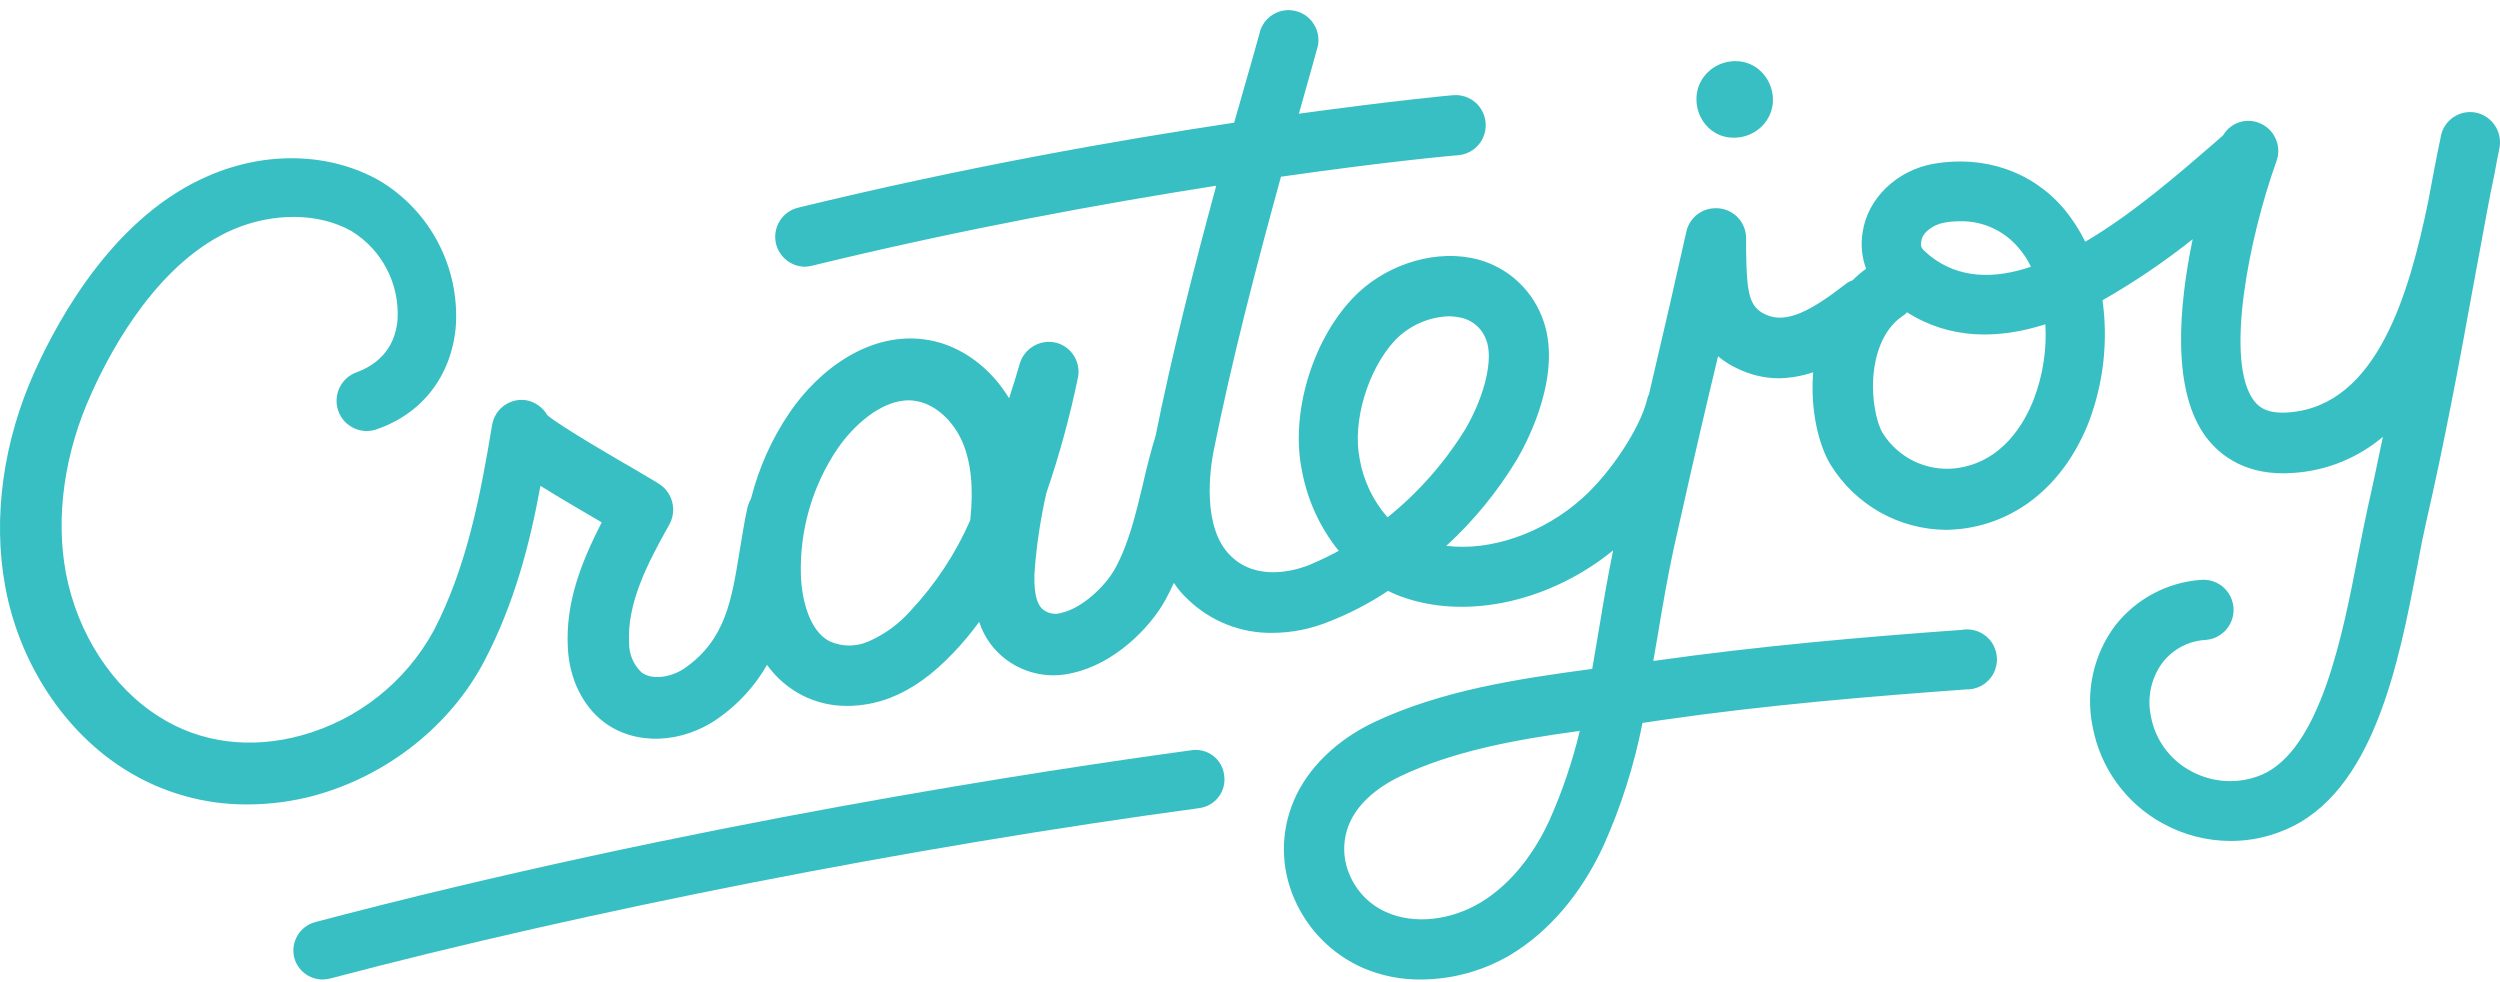 <?xml version="1.0" encoding="UTF-8"?> <svg xmlns="http://www.w3.org/2000/svg" xmlns:xlink="http://www.w3.org/1999/xlink" width="196px" height="77px" viewBox="0 0 196 77"><!-- Generator: Sketch 52.6 (67491) - http://www.bohemiancoding.com/sketch --><title>Cratejoy Teal</title><desc>Created with Sketch.</desc><g id="Page-1" stroke="none" stroke-width="1" fill="none" fill-rule="evenodd"><g id="About" transform="translate(-237, -1078)" fill="#38BFC3" fill-rule="nonzero"><g id="Cratejoy-Teal" transform="translate(237, 1078)"><path d="M194.131,8.835 C193.52,8.708 192.884,8.831 192.363,9.177 C191.843,9.523 191.482,10.063 191.359,10.678 L191.359,10.717 C191.008,12.364 190.696,14.051 190.383,15.737 C188.9,22.952 186.401,31.736 179.529,32.324 C177.772,32.481 177.109,31.932 176.718,31.422 C174.376,28.364 176.328,18.599 178.475,12.639 C178.689,12.051 178.66,11.403 178.396,10.836 C178.133,10.269 177.655,9.832 177.07,9.619 C176.031,9.23 174.864,9.643 174.298,10.6 L173.634,11.188 C170.862,13.58 167.231,16.756 163.483,18.952 C163.029,18.025 162.466,17.156 161.804,16.364 C159.305,13.423 155.557,12.168 151.614,12.835 C148.724,13.345 146.421,15.541 146.03,18.207 C145.869,19.169 145.964,20.156 146.304,21.07 C145.927,21.339 145.574,21.641 145.25,21.972 C145.022,22.05 144.81,22.17 144.625,22.325 C142.087,24.285 140.057,25.462 138.378,24.638 C137.129,24.05 136.933,22.952 136.894,19.58 L136.894,18.639 C136.873,17.355 135.83,16.325 134.552,16.325 L134.474,16.325 C133.384,16.335 132.445,17.099 132.209,18.168 C131.35,22.011 130.452,25.932 129.554,29.736 C129.476,30.128 129.359,30.52 129.281,30.913 C129.206,31.047 129.153,31.193 129.125,31.344 C128.617,33.501 126.314,37.03 124.088,39.03 C121.004,41.814 116.865,43.226 113.391,42.794 C115.553,40.812 117.42,38.527 118.935,36.01 C119.833,34.481 122.605,29.109 120.887,24.834 C119.94,22.416 117.812,20.664 115.265,20.207 C112.063,19.619 108.354,20.913 106.011,23.423 C102.81,26.834 101.17,32.52 102.068,36.873 C102.489,39.188 103.482,41.359 104.957,43.187 C104.183,43.606 103.388,43.985 102.576,44.324 C101.443,44.755 98.515,45.579 96.485,43.579 C94.181,41.343 94.884,36.677 95.157,35.305 C96.602,28.128 98.476,20.952 100.428,13.855 C108.901,12.639 114.21,12.168 114.328,12.168 C115.164,12.098 115.901,11.585 116.259,10.822 C116.617,10.059 116.542,9.162 116.063,8.469 C115.585,7.776 114.774,7.393 113.937,7.463 C113.82,7.463 109.252,7.894 101.834,8.914 C102.146,7.816 102.458,6.678 102.771,5.58 L103.317,3.62 C103.563,2.416 102.845,1.225 101.669,0.886 C100.493,0.547 99.255,1.174 98.827,2.326 L98.281,4.286 C97.773,6.051 97.266,7.855 96.758,9.619 C87.622,10.992 75.597,13.109 62.557,16.286 C61.311,16.595 60.544,17.854 60.839,19.109 C61.099,20.157 62.028,20.897 63.103,20.913 C63.288,20.906 63.471,20.88 63.65,20.835 C75.558,17.933 86.607,15.933 95.353,14.56 C93.596,21.031 91.917,27.619 90.589,34.207 C90.199,35.461 89.887,36.716 89.613,37.932 C89.028,40.363 88.481,42.677 87.388,44.637 C86.607,46.01 84.811,47.696 83.21,48.049 C82.731,48.202 82.208,48.115 81.805,47.814 C81.219,47.382 80.985,46.167 81.141,44.402 C81.307,42.462 81.607,40.536 82.039,38.638 C83.048,35.7 83.869,32.7 84.499,29.658 C84.772,28.428 84.031,27.2 82.82,26.874 C81.608,26.569 80.367,27.252 79.97,28.442 C79.696,29.383 79.423,30.285 79.111,31.226 C77.666,28.834 75.402,27.148 72.903,26.677 C68.257,25.815 64.157,29.03 61.893,32.363 C60.508,34.405 59.491,36.675 58.887,39.069 C58.772,39.281 58.681,39.504 58.613,39.736 C58.34,40.912 58.184,42.089 57.989,43.187 C57.364,47.03 56.895,50.088 53.772,52.323 C52.757,53.068 51.156,53.382 50.297,52.716 C49.663,52.116 49.308,51.277 49.321,50.402 C49.165,47.343 50.649,44.363 52.484,41.108 C53.063,40.046 52.761,38.716 51.781,38.01 C51.507,37.814 51,37.54 49.829,36.834 C48.189,35.893 44.011,33.461 42.918,32.56 C42.568,31.947 41.969,31.517 41.278,31.383 C40.007,31.17 38.803,32.029 38.584,33.305 C37.647,38.951 36.593,44.441 34.016,49.422 C31.81,53.468 28.062,56.441 23.631,57.656 C19.648,58.754 15.705,58.245 12.504,56.206 C8.794,53.892 6.061,49.657 5.163,44.912 C4.344,40.52 5.046,35.501 7.155,30.873 C8.834,27.109 12.543,20.442 18.321,17.972 C21.483,16.639 25.036,16.678 27.574,18.129 C29.958,19.597 31.34,22.267 31.166,25.07 C31.049,26.481 30.385,28.285 27.965,29.187 C26.735,29.62 26.089,30.972 26.52,32.207 C26.951,33.441 28.297,34.091 29.526,33.658 C33.079,32.442 35.383,29.501 35.734,25.619 C36.053,20.976 33.743,16.548 29.761,14.168 C25.895,11.972 20.898,11.815 16.369,13.776 C9.107,16.874 4.734,24.678 2.743,29.07 C0.244,34.599 -0.576,40.559 0.4,45.932 C1.493,51.97 5.046,57.382 9.849,60.362 C12.719,62.153 16.035,63.092 19.414,63.068 C21.194,63.065 22.966,62.828 24.685,62.362 C30.385,60.794 35.344,56.872 37.999,51.774 C40.302,47.343 41.512,42.794 42.371,38.089 C43.933,39.069 45.768,40.128 47.174,40.951 C45.573,44.088 44.324,47.226 44.519,50.794 C44.636,53.225 45.69,55.343 47.33,56.598 C49.79,58.48 53.499,58.323 56.349,56.284 C57.899,55.193 59.191,53.774 60.136,52.127 C60.856,53.136 61.807,53.956 62.908,54.519 C63.997,55.072 65.202,55.354 66.422,55.343 C67.57,55.34 68.708,55.128 69.78,54.715 C71.497,54.049 73.098,52.912 74.738,51.186 C75.468,50.422 76.146,49.61 76.768,48.755 C77.153,49.951 77.905,50.994 78.916,51.735 C80.409,52.835 82.313,53.209 84.108,52.755 C87.31,52.049 90.121,49.304 91.37,47.03 C91.605,46.598 91.839,46.128 92.034,45.696 C92.344,46.171 92.711,46.606 93.127,46.99 C94.908,48.711 97.294,49.655 99.765,49.618 C101.263,49.609 102.747,49.316 104.137,48.755 C105.782,48.117 107.353,47.302 108.822,46.324 C109.287,46.56 109.77,46.757 110.267,46.912 C115.304,48.559 121.668,47.069 126.47,43.147 C126.079,45.069 125.728,47.069 125.416,48.99 C125.221,50.127 125.025,51.304 124.83,52.441 C118.974,53.225 113,54.127 107.69,56.637 C104.762,58.049 102.537,60.205 101.443,62.754 C100.382,65.222 100.396,68.023 101.482,70.479 C102.53,72.904 104.456,74.839 106.87,75.891 C108.314,76.509 109.87,76.816 111.438,76.793 C113.913,76.777 116.338,76.1 118.466,74.832 C121.433,73.028 123.932,70.127 125.689,66.362 C127.084,63.263 128.119,60.013 128.773,56.676 L130.374,56.441 C138.534,55.264 146.655,54.598 154.151,54.049 C155.047,54.075 155.879,53.587 156.295,52.79 C156.711,51.993 156.638,51.028 156.108,50.303 C155.577,49.578 154.681,49.221 153.8,49.382 C146.187,49.931 137.988,50.637 129.671,51.814 L129.621,51.814 C129.738,51.147 129.855,50.48 129.972,49.774 C130.362,47.422 130.753,45.147 131.221,42.99 C132.119,38.951 133.056,34.834 133.993,30.873 L134.696,27.932 C135.169,28.33 135.695,28.66 136.258,28.913 C137.245,29.391 138.325,29.646 139.42,29.658 C140.35,29.642 141.272,29.483 142.153,29.187 C141.919,32.05 142.544,34.834 143.52,36.442 C145.468,39.59 148.887,41.515 152.578,41.54 C152.968,41.54 153.359,41.5 153.788,41.461 C158.278,40.912 161.909,37.853 163.783,33.03 C164.92,30.005 165.282,26.742 164.837,23.54 C167.311,22.129 169.673,20.529 171.904,18.756 C170.811,24.05 170.225,30.677 172.997,34.324 C174.091,35.736 176.16,37.383 179.908,37.069 C182.45,36.882 184.869,35.894 186.819,34.246 C186.428,36.128 186.038,38.01 185.608,39.893 C185.374,40.951 185.14,42.206 184.866,43.539 C183.695,49.618 181.938,58.794 177.292,60.754 C175.492,61.498 173.454,61.383 171.748,60.441 C170.105,59.558 168.954,57.969 168.625,56.127 C168.325,54.676 168.651,53.166 169.523,51.97 C170.348,50.891 171.605,50.232 172.958,50.167 C173.795,50.097 174.531,49.583 174.889,48.82 C175.248,48.057 175.173,47.161 174.694,46.468 C174.215,45.775 173.405,45.391 172.568,45.461 C169.909,45.647 167.453,46.958 165.813,49.069 C164.138,51.325 163.499,54.192 164.057,56.951 C164.654,60.191 166.677,62.987 169.562,64.558 C171.189,65.455 173.015,65.927 174.871,65.931 C176.334,65.936 177.782,65.643 179.127,65.068 C186.116,62.166 188.068,51.892 189.513,44.402 C189.747,43.108 189.981,41.932 190.215,40.912 C191.621,34.795 192.792,28.56 193.885,22.521 C194.237,20.56 194.627,18.599 194.979,16.599 C195.174,15.58 195.369,14.56 195.564,13.658 C195.681,12.953 195.837,12.247 195.955,11.619 C196.205,10.347 195.394,9.108 194.131,8.835 Z M76.065,40.794 C74.917,43.411 73.332,45.811 71.38,47.892 C70.474,48.92 69.355,49.737 68.101,50.284 C67.131,50.718 66.025,50.718 65.055,50.284 C63.494,49.5 62.869,47.108 62.791,45.147 C62.674,41.591 63.685,38.089 65.68,35.148 C66.929,33.344 69.077,31.383 71.263,31.383 C71.486,31.39 71.708,31.416 71.927,31.462 C73.371,31.736 74.777,33.03 75.48,34.716 C76.132,36.285 76.339,38.273 76.065,40.794 Z M108.783,40.559 C107.645,39.263 106.888,37.675 106.597,35.971 C106.011,33.069 107.222,28.991 109.369,26.677 C110.49,25.518 112.016,24.843 113.625,24.795 C113.874,24.8 114.122,24.826 114.367,24.874 C115.352,25.019 116.177,25.697 116.514,26.638 C117.1,28.089 116.436,30.991 114.874,33.658 C113.25,36.29 111.19,38.624 108.783,40.559 Z M121.472,64.323 C120.535,66.362 118.817,69.107 116.084,70.754 C113.742,72.166 110.892,72.479 108.744,71.538 C107.425,70.978 106.374,69.923 105.816,68.597 C105.258,67.326 105.243,65.88 105.777,64.597 C106.402,63.107 107.807,61.813 109.76,60.872 C113.937,58.872 118.896,57.97 123.854,57.304 C123.279,59.712 122.481,62.062 121.472,64.323 Z M150.637,18.874 C150.716,18.246 151.535,17.619 152.394,17.462 C152.819,17.384 153.251,17.345 153.683,17.345 C155.439,17.314 157.115,18.077 158.251,19.423 C158.642,19.872 158.971,20.374 159.227,20.913 C156.338,21.893 153.566,21.854 151.301,20.05 C150.559,19.423 150.559,19.384 150.637,18.874 Z M159.461,31.265 C158.758,33.109 157.001,36.285 153.292,36.716 C151.017,36.969 148.799,35.886 147.592,33.932 C147.124,33.148 146.694,31.226 146.889,29.305 C147.006,28.089 147.475,25.893 149.193,24.756 C149.314,24.686 149.42,24.593 149.505,24.481 C152.902,26.638 156.689,26.599 160.359,25.423 C160.472,27.412 160.166,29.403 159.461,31.265 Z" id="Shape"></path><path d="M135.982,10.792 L136.09,10.792 C137.741,10.716 139.069,9.359 138.997,7.699 C138.92,6.042 137.597,4.752 136.018,4.795 L135.91,4.795 C134.259,4.871 132.931,6.228 133.003,7.888 C133.031,8.688 133.361,9.444 133.919,9.989 C134.478,10.534 135.22,10.822 135.982,10.792 Z" id="Shape"></path><path d="M93.435,58.816 C82.476,60.304 53.907,64.579 24.722,72.29 C23.499,72.617 22.764,73.856 23.069,75.076 C23.332,76.086 24.249,76.792 25.299,76.794 C25.494,76.787 25.687,76.762 25.876,76.718 C45.947,71.412 71.402,66.412 94.011,63.358 C94.622,63.28 95.175,62.96 95.544,62.471 C95.913,61.982 96.068,61.366 95.972,60.762 C95.903,60.167 95.594,59.625 95.116,59.259 C94.639,58.892 94.032,58.733 93.435,58.816 Z" id="Shape"></path></g></g></g></svg> 